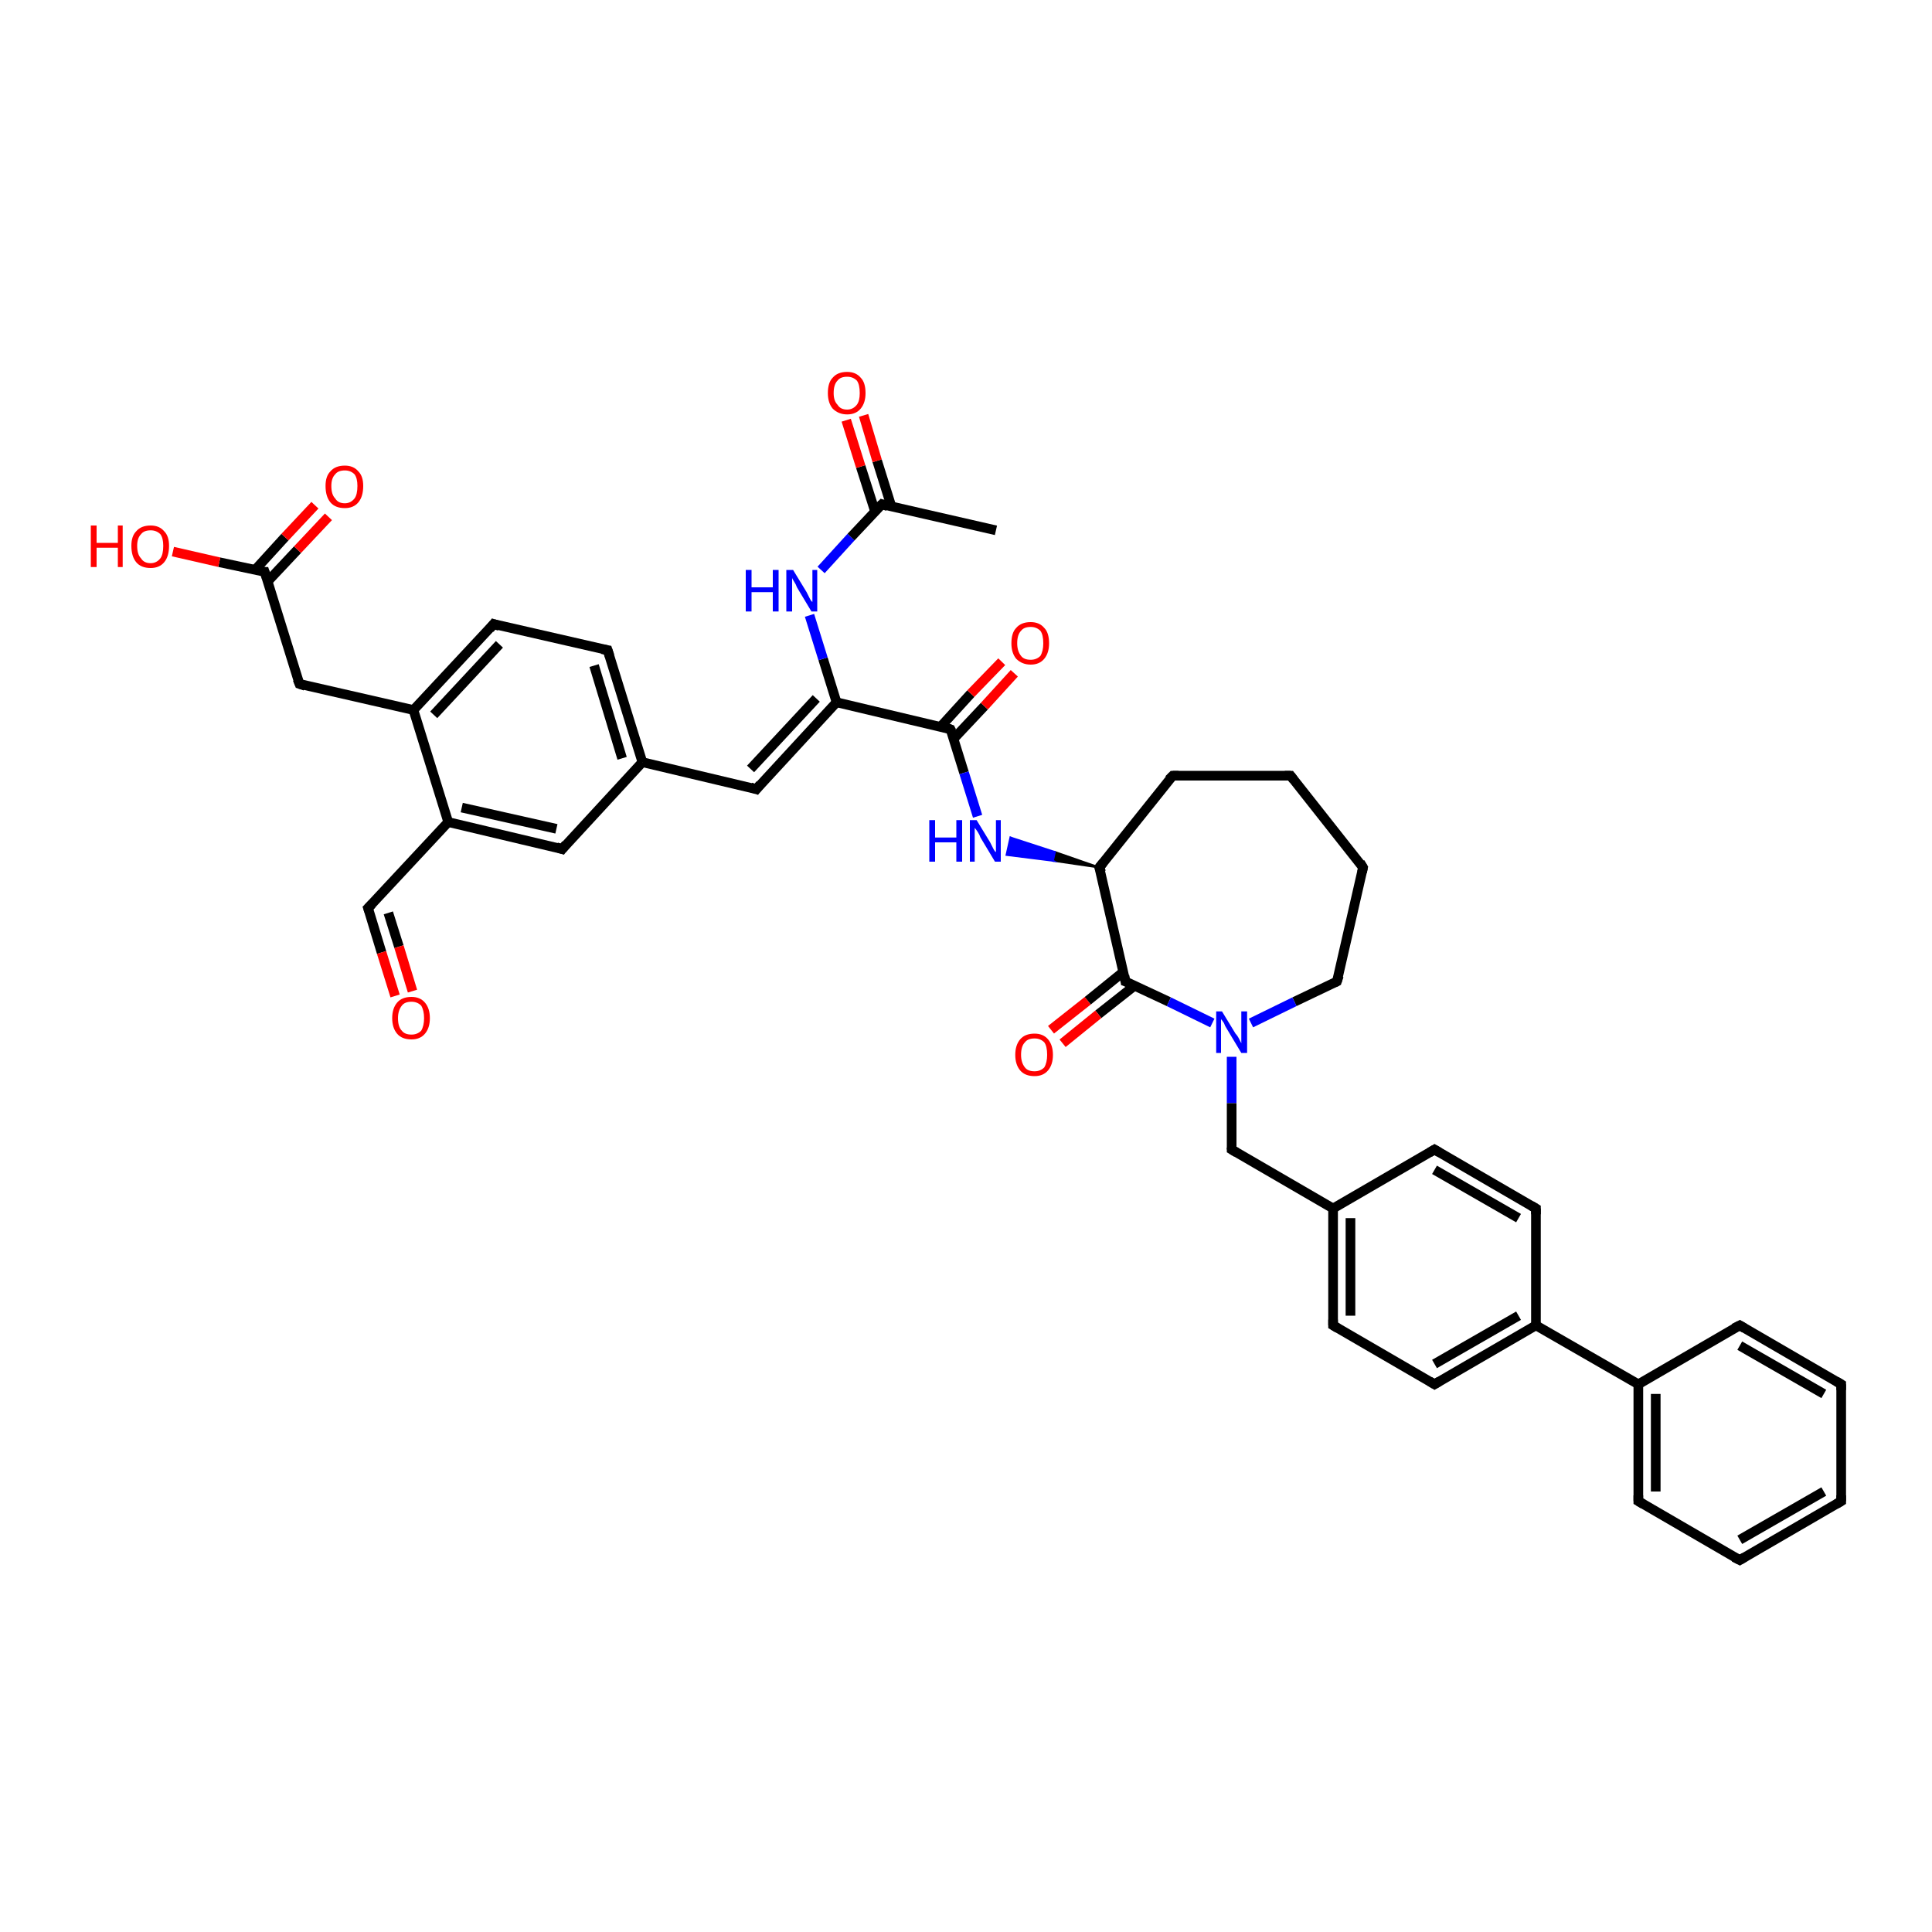 <?xml version='1.0' encoding='iso-8859-1'?>
<svg version='1.1' baseProfile='full'
              xmlns='http://www.w3.org/2000/svg'
                      xmlns:rdkit='http://www.rdkit.org/xml'
                      xmlns:xlink='http://www.w3.org/1999/xlink'
                  xml:space='preserve'
width='200px' height='200px' viewBox='0 0 200 200'>
<!-- END OF HEADER -->
<rect style='opacity:1.0;fill:#FFFFFF;stroke:none' width='200.0' height='200.0' x='0.0' y='0.0'> </rect>
<path class='bond-0 atom-0 atom-1' d='M 78.3,81.7 L 86.6,72.7' style='fill:none;fill-rule:evenodd;stroke:#000000;stroke-width:1.0px;stroke-linecap:butt;stroke-linejoin:miter;stroke-opacity:1' />
<path class='bond-0 atom-0 atom-1' d='M 77.7,79.6 L 84.5,72.3' style='fill:none;fill-rule:evenodd;stroke:#000000;stroke-width:1.0px;stroke-linecap:butt;stroke-linejoin:miter;stroke-opacity:1' />
<path class='bond-1 atom-0 atom-30' d='M 78.3,81.7 L 66.5,78.9' style='fill:none;fill-rule:evenodd;stroke:#000000;stroke-width:1.0px;stroke-linecap:butt;stroke-linejoin:miter;stroke-opacity:1' />
<path class='bond-2 atom-1 atom-2' d='M 86.6,72.7 L 85.2,68.2' style='fill:none;fill-rule:evenodd;stroke:#000000;stroke-width:1.0px;stroke-linecap:butt;stroke-linejoin:miter;stroke-opacity:1' />
<path class='bond-2 atom-1 atom-2' d='M 85.2,68.2 L 83.8,63.7' style='fill:none;fill-rule:evenodd;stroke:#0000FF;stroke-width:1.0px;stroke-linecap:butt;stroke-linejoin:miter;stroke-opacity:1' />
<path class='bond-3 atom-1 atom-6' d='M 86.6,72.7 L 98.4,75.5' style='fill:none;fill-rule:evenodd;stroke:#000000;stroke-width:1.0px;stroke-linecap:butt;stroke-linejoin:miter;stroke-opacity:1' />
<path class='bond-4 atom-2 atom-3' d='M 85.0,59.0 L 88.1,55.6' style='fill:none;fill-rule:evenodd;stroke:#0000FF;stroke-width:1.0px;stroke-linecap:butt;stroke-linejoin:miter;stroke-opacity:1' />
<path class='bond-4 atom-2 atom-3' d='M 88.1,55.6 L 91.3,52.2' style='fill:none;fill-rule:evenodd;stroke:#000000;stroke-width:1.0px;stroke-linecap:butt;stroke-linejoin:miter;stroke-opacity:1' />
<path class='bond-5 atom-3 atom-4' d='M 91.3,52.2 L 103.1,54.9' style='fill:none;fill-rule:evenodd;stroke:#000000;stroke-width:1.0px;stroke-linecap:butt;stroke-linejoin:miter;stroke-opacity:1' />
<path class='bond-6 atom-3 atom-5' d='M 92.3,52.5 L 90.8,47.7' style='fill:none;fill-rule:evenodd;stroke:#000000;stroke-width:1.0px;stroke-linecap:butt;stroke-linejoin:miter;stroke-opacity:1' />
<path class='bond-6 atom-3 atom-5' d='M 90.8,47.7 L 89.4,43.0' style='fill:none;fill-rule:evenodd;stroke:#FF0000;stroke-width:1.0px;stroke-linecap:butt;stroke-linejoin:miter;stroke-opacity:1' />
<path class='bond-6 atom-3 atom-5' d='M 90.6,53.0 L 89.1,48.3' style='fill:none;fill-rule:evenodd;stroke:#000000;stroke-width:1.0px;stroke-linecap:butt;stroke-linejoin:miter;stroke-opacity:1' />
<path class='bond-6 atom-3 atom-5' d='M 89.1,48.3 L 87.6,43.5' style='fill:none;fill-rule:evenodd;stroke:#FF0000;stroke-width:1.0px;stroke-linecap:butt;stroke-linejoin:miter;stroke-opacity:1' />
<path class='bond-7 atom-6 atom-7' d='M 98.7,76.5 L 101.9,73.1' style='fill:none;fill-rule:evenodd;stroke:#000000;stroke-width:1.0px;stroke-linecap:butt;stroke-linejoin:miter;stroke-opacity:1' />
<path class='bond-7 atom-6 atom-7' d='M 101.9,73.1 L 105.0,69.7' style='fill:none;fill-rule:evenodd;stroke:#FF0000;stroke-width:1.0px;stroke-linecap:butt;stroke-linejoin:miter;stroke-opacity:1' />
<path class='bond-7 atom-6 atom-7' d='M 97.4,75.2 L 100.5,71.8' style='fill:none;fill-rule:evenodd;stroke:#000000;stroke-width:1.0px;stroke-linecap:butt;stroke-linejoin:miter;stroke-opacity:1' />
<path class='bond-7 atom-6 atom-7' d='M 100.5,71.8 L 103.7,68.5' style='fill:none;fill-rule:evenodd;stroke:#FF0000;stroke-width:1.0px;stroke-linecap:butt;stroke-linejoin:miter;stroke-opacity:1' />
<path class='bond-8 atom-6 atom-8' d='M 98.4,75.5 L 99.8,80.0' style='fill:none;fill-rule:evenodd;stroke:#000000;stroke-width:1.0px;stroke-linecap:butt;stroke-linejoin:miter;stroke-opacity:1' />
<path class='bond-8 atom-6 atom-8' d='M 99.8,80.0 L 101.2,84.5' style='fill:none;fill-rule:evenodd;stroke:#0000FF;stroke-width:1.0px;stroke-linecap:butt;stroke-linejoin:miter;stroke-opacity:1' />
<path class='bond-9 atom-9 atom-8' d='M 113.8,89.8 L 109.0,89.1 L 109.2,88.2 Z' style='fill:#000000;fill-rule:evenodd;fill-opacity:1;stroke:#000000;stroke-width:0.2px;stroke-linecap:butt;stroke-linejoin:miter;stroke-miterlimit:10;stroke-opacity:1;' />
<path class='bond-9 atom-9 atom-8' d='M 109.0,89.1 L 104.6,86.7 L 104.2,88.5 Z' style='fill:#0000FF;fill-rule:evenodd;fill-opacity:1;stroke:#0000FF;stroke-width:0.2px;stroke-linecap:butt;stroke-linejoin:miter;stroke-miterlimit:10;stroke-opacity:1;' />
<path class='bond-9 atom-9 atom-8' d='M 109.0,89.1 L 109.2,88.2 L 104.6,86.7 Z' style='fill:#0000FF;fill-rule:evenodd;fill-opacity:1;stroke:#0000FF;stroke-width:0.2px;stroke-linecap:butt;stroke-linejoin:miter;stroke-miterlimit:10;stroke-opacity:1;' />
<path class='bond-10 atom-9 atom-10' d='M 113.8,89.8 L 121.4,80.3' style='fill:none;fill-rule:evenodd;stroke:#000000;stroke-width:1.0px;stroke-linecap:butt;stroke-linejoin:miter;stroke-opacity:1' />
<path class='bond-11 atom-9 atom-14' d='M 113.8,89.8 L 116.5,101.6' style='fill:none;fill-rule:evenodd;stroke:#000000;stroke-width:1.0px;stroke-linecap:butt;stroke-linejoin:miter;stroke-opacity:1' />
<path class='bond-12 atom-10 atom-11' d='M 121.4,80.3 L 133.6,80.3' style='fill:none;fill-rule:evenodd;stroke:#000000;stroke-width:1.0px;stroke-linecap:butt;stroke-linejoin:miter;stroke-opacity:1' />
<path class='bond-13 atom-11 atom-12' d='M 133.6,80.3 L 141.1,89.8' style='fill:none;fill-rule:evenodd;stroke:#000000;stroke-width:1.0px;stroke-linecap:butt;stroke-linejoin:miter;stroke-opacity:1' />
<path class='bond-14 atom-12 atom-13' d='M 141.1,89.8 L 138.4,101.6' style='fill:none;fill-rule:evenodd;stroke:#000000;stroke-width:1.0px;stroke-linecap:butt;stroke-linejoin:miter;stroke-opacity:1' />
<path class='bond-15 atom-13 atom-15' d='M 138.4,101.6 L 134.0,103.7' style='fill:none;fill-rule:evenodd;stroke:#000000;stroke-width:1.0px;stroke-linecap:butt;stroke-linejoin:miter;stroke-opacity:1' />
<path class='bond-15 atom-13 atom-15' d='M 134.0,103.7 L 129.5,105.9' style='fill:none;fill-rule:evenodd;stroke:#0000FF;stroke-width:1.0px;stroke-linecap:butt;stroke-linejoin:miter;stroke-opacity:1' />
<path class='bond-16 atom-14 atom-15' d='M 116.5,101.6 L 121.0,103.7' style='fill:none;fill-rule:evenodd;stroke:#000000;stroke-width:1.0px;stroke-linecap:butt;stroke-linejoin:miter;stroke-opacity:1' />
<path class='bond-16 atom-14 atom-15' d='M 121.0,103.7 L 125.5,105.9' style='fill:none;fill-rule:evenodd;stroke:#0000FF;stroke-width:1.0px;stroke-linecap:butt;stroke-linejoin:miter;stroke-opacity:1' />
<path class='bond-17 atom-14 atom-16' d='M 116.3,100.6 L 112.6,103.6' style='fill:none;fill-rule:evenodd;stroke:#000000;stroke-width:1.0px;stroke-linecap:butt;stroke-linejoin:miter;stroke-opacity:1' />
<path class='bond-17 atom-14 atom-16' d='M 112.6,103.6 L 108.8,106.6' style='fill:none;fill-rule:evenodd;stroke:#FF0000;stroke-width:1.0px;stroke-linecap:butt;stroke-linejoin:miter;stroke-opacity:1' />
<path class='bond-17 atom-14 atom-16' d='M 117.5,102.0 L 113.7,105.0' style='fill:none;fill-rule:evenodd;stroke:#000000;stroke-width:1.0px;stroke-linecap:butt;stroke-linejoin:miter;stroke-opacity:1' />
<path class='bond-17 atom-14 atom-16' d='M 113.7,105.0 L 110.0,108.0' style='fill:none;fill-rule:evenodd;stroke:#FF0000;stroke-width:1.0px;stroke-linecap:butt;stroke-linejoin:miter;stroke-opacity:1' />
<path class='bond-18 atom-15 atom-17' d='M 127.5,109.4 L 127.5,114.2' style='fill:none;fill-rule:evenodd;stroke:#0000FF;stroke-width:1.0px;stroke-linecap:butt;stroke-linejoin:miter;stroke-opacity:1' />
<path class='bond-18 atom-15 atom-17' d='M 127.5,114.2 L 127.5,119.0' style='fill:none;fill-rule:evenodd;stroke:#000000;stroke-width:1.0px;stroke-linecap:butt;stroke-linejoin:miter;stroke-opacity:1' />
<path class='bond-19 atom-17 atom-18' d='M 127.5,119.0 L 138.0,125.1' style='fill:none;fill-rule:evenodd;stroke:#000000;stroke-width:1.0px;stroke-linecap:butt;stroke-linejoin:miter;stroke-opacity:1' />
<path class='bond-20 atom-18 atom-19' d='M 138.0,125.1 L 138.0,137.2' style='fill:none;fill-rule:evenodd;stroke:#000000;stroke-width:1.0px;stroke-linecap:butt;stroke-linejoin:miter;stroke-opacity:1' />
<path class='bond-20 atom-18 atom-19' d='M 139.8,126.1 L 139.8,136.2' style='fill:none;fill-rule:evenodd;stroke:#000000;stroke-width:1.0px;stroke-linecap:butt;stroke-linejoin:miter;stroke-opacity:1' />
<path class='bond-21 atom-18 atom-23' d='M 138.0,125.1 L 148.5,119.0' style='fill:none;fill-rule:evenodd;stroke:#000000;stroke-width:1.0px;stroke-linecap:butt;stroke-linejoin:miter;stroke-opacity:1' />
<path class='bond-22 atom-19 atom-20' d='M 138.0,137.2 L 148.5,143.3' style='fill:none;fill-rule:evenodd;stroke:#000000;stroke-width:1.0px;stroke-linecap:butt;stroke-linejoin:miter;stroke-opacity:1' />
<path class='bond-23 atom-20 atom-21' d='M 148.5,143.3 L 159.0,137.2' style='fill:none;fill-rule:evenodd;stroke:#000000;stroke-width:1.0px;stroke-linecap:butt;stroke-linejoin:miter;stroke-opacity:1' />
<path class='bond-23 atom-20 atom-21' d='M 148.5,141.2 L 157.2,136.2' style='fill:none;fill-rule:evenodd;stroke:#000000;stroke-width:1.0px;stroke-linecap:butt;stroke-linejoin:miter;stroke-opacity:1' />
<path class='bond-24 atom-21 atom-22' d='M 159.0,137.2 L 159.0,125.1' style='fill:none;fill-rule:evenodd;stroke:#000000;stroke-width:1.0px;stroke-linecap:butt;stroke-linejoin:miter;stroke-opacity:1' />
<path class='bond-25 atom-21 atom-24' d='M 159.0,137.2 L 169.6,143.3' style='fill:none;fill-rule:evenodd;stroke:#000000;stroke-width:1.0px;stroke-linecap:butt;stroke-linejoin:miter;stroke-opacity:1' />
<path class='bond-26 atom-22 atom-23' d='M 159.0,125.1 L 148.5,119.0' style='fill:none;fill-rule:evenodd;stroke:#000000;stroke-width:1.0px;stroke-linecap:butt;stroke-linejoin:miter;stroke-opacity:1' />
<path class='bond-26 atom-22 atom-23' d='M 157.2,126.1 L 148.5,121.1' style='fill:none;fill-rule:evenodd;stroke:#000000;stroke-width:1.0px;stroke-linecap:butt;stroke-linejoin:miter;stroke-opacity:1' />
<path class='bond-27 atom-24 atom-25' d='M 169.6,143.3 L 169.6,155.4' style='fill:none;fill-rule:evenodd;stroke:#000000;stroke-width:1.0px;stroke-linecap:butt;stroke-linejoin:miter;stroke-opacity:1' />
<path class='bond-27 atom-24 atom-25' d='M 171.4,144.3 L 171.4,154.4' style='fill:none;fill-rule:evenodd;stroke:#000000;stroke-width:1.0px;stroke-linecap:butt;stroke-linejoin:miter;stroke-opacity:1' />
<path class='bond-28 atom-24 atom-29' d='M 169.6,143.3 L 180.1,137.2' style='fill:none;fill-rule:evenodd;stroke:#000000;stroke-width:1.0px;stroke-linecap:butt;stroke-linejoin:miter;stroke-opacity:1' />
<path class='bond-29 atom-25 atom-26' d='M 169.6,155.4 L 180.1,161.5' style='fill:none;fill-rule:evenodd;stroke:#000000;stroke-width:1.0px;stroke-linecap:butt;stroke-linejoin:miter;stroke-opacity:1' />
<path class='bond-30 atom-26 atom-27' d='M 180.1,161.5 L 190.6,155.4' style='fill:none;fill-rule:evenodd;stroke:#000000;stroke-width:1.0px;stroke-linecap:butt;stroke-linejoin:miter;stroke-opacity:1' />
<path class='bond-30 atom-26 atom-27' d='M 180.1,159.4 L 188.8,154.4' style='fill:none;fill-rule:evenodd;stroke:#000000;stroke-width:1.0px;stroke-linecap:butt;stroke-linejoin:miter;stroke-opacity:1' />
<path class='bond-31 atom-27 atom-28' d='M 190.6,155.4 L 190.6,143.3' style='fill:none;fill-rule:evenodd;stroke:#000000;stroke-width:1.0px;stroke-linecap:butt;stroke-linejoin:miter;stroke-opacity:1' />
<path class='bond-32 atom-28 atom-29' d='M 190.6,143.3 L 180.1,137.2' style='fill:none;fill-rule:evenodd;stroke:#000000;stroke-width:1.0px;stroke-linecap:butt;stroke-linejoin:miter;stroke-opacity:1' />
<path class='bond-32 atom-28 atom-29' d='M 188.8,144.3 L 180.1,139.3' style='fill:none;fill-rule:evenodd;stroke:#000000;stroke-width:1.0px;stroke-linecap:butt;stroke-linejoin:miter;stroke-opacity:1' />
<path class='bond-33 atom-30 atom-31' d='M 66.5,78.9 L 62.9,67.3' style='fill:none;fill-rule:evenodd;stroke:#000000;stroke-width:1.0px;stroke-linecap:butt;stroke-linejoin:miter;stroke-opacity:1' />
<path class='bond-33 atom-30 atom-31' d='M 64.4,78.5 L 61.5,68.9' style='fill:none;fill-rule:evenodd;stroke:#000000;stroke-width:1.0px;stroke-linecap:butt;stroke-linejoin:miter;stroke-opacity:1' />
<path class='bond-34 atom-30 atom-35' d='M 66.5,78.9 L 58.2,87.9' style='fill:none;fill-rule:evenodd;stroke:#000000;stroke-width:1.0px;stroke-linecap:butt;stroke-linejoin:miter;stroke-opacity:1' />
<path class='bond-35 atom-31 atom-32' d='M 62.9,67.3 L 51.1,64.6' style='fill:none;fill-rule:evenodd;stroke:#000000;stroke-width:1.0px;stroke-linecap:butt;stroke-linejoin:miter;stroke-opacity:1' />
<path class='bond-36 atom-32 atom-33' d='M 51.1,64.6 L 42.8,73.5' style='fill:none;fill-rule:evenodd;stroke:#000000;stroke-width:1.0px;stroke-linecap:butt;stroke-linejoin:miter;stroke-opacity:1' />
<path class='bond-36 atom-32 atom-33' d='M 51.7,66.7 L 44.9,74.0' style='fill:none;fill-rule:evenodd;stroke:#000000;stroke-width:1.0px;stroke-linecap:butt;stroke-linejoin:miter;stroke-opacity:1' />
<path class='bond-37 atom-33 atom-34' d='M 42.8,73.5 L 46.4,85.1' style='fill:none;fill-rule:evenodd;stroke:#000000;stroke-width:1.0px;stroke-linecap:butt;stroke-linejoin:miter;stroke-opacity:1' />
<path class='bond-38 atom-33 atom-36' d='M 42.8,73.5 L 31.0,70.8' style='fill:none;fill-rule:evenodd;stroke:#000000;stroke-width:1.0px;stroke-linecap:butt;stroke-linejoin:miter;stroke-opacity:1' />
<path class='bond-39 atom-34 atom-35' d='M 46.4,85.1 L 58.2,87.9' style='fill:none;fill-rule:evenodd;stroke:#000000;stroke-width:1.0px;stroke-linecap:butt;stroke-linejoin:miter;stroke-opacity:1' />
<path class='bond-39 atom-34 atom-35' d='M 47.8,83.6 L 57.6,85.8' style='fill:none;fill-rule:evenodd;stroke:#000000;stroke-width:1.0px;stroke-linecap:butt;stroke-linejoin:miter;stroke-opacity:1' />
<path class='bond-40 atom-34 atom-40' d='M 46.4,85.1 L 38.1,94.0' style='fill:none;fill-rule:evenodd;stroke:#000000;stroke-width:1.0px;stroke-linecap:butt;stroke-linejoin:miter;stroke-opacity:1' />
<path class='bond-41 atom-36 atom-37' d='M 31.0,70.8 L 27.4,59.2' style='fill:none;fill-rule:evenodd;stroke:#000000;stroke-width:1.0px;stroke-linecap:butt;stroke-linejoin:miter;stroke-opacity:1' />
<path class='bond-42 atom-37 atom-38' d='M 27.4,59.2 L 22.7,58.2' style='fill:none;fill-rule:evenodd;stroke:#000000;stroke-width:1.0px;stroke-linecap:butt;stroke-linejoin:miter;stroke-opacity:1' />
<path class='bond-42 atom-37 atom-38' d='M 22.7,58.2 L 17.9,57.1' style='fill:none;fill-rule:evenodd;stroke:#FF0000;stroke-width:1.0px;stroke-linecap:butt;stroke-linejoin:miter;stroke-opacity:1' />
<path class='bond-43 atom-37 atom-39' d='M 27.7,60.2 L 30.8,56.9' style='fill:none;fill-rule:evenodd;stroke:#000000;stroke-width:1.0px;stroke-linecap:butt;stroke-linejoin:miter;stroke-opacity:1' />
<path class='bond-43 atom-37 atom-39' d='M 30.8,56.9 L 34.0,53.5' style='fill:none;fill-rule:evenodd;stroke:#FF0000;stroke-width:1.0px;stroke-linecap:butt;stroke-linejoin:miter;stroke-opacity:1' />
<path class='bond-43 atom-37 atom-39' d='M 26.4,59.0 L 29.5,55.6' style='fill:none;fill-rule:evenodd;stroke:#000000;stroke-width:1.0px;stroke-linecap:butt;stroke-linejoin:miter;stroke-opacity:1' />
<path class='bond-43 atom-37 atom-39' d='M 29.5,55.6 L 32.6,52.3' style='fill:none;fill-rule:evenodd;stroke:#FF0000;stroke-width:1.0px;stroke-linecap:butt;stroke-linejoin:miter;stroke-opacity:1' />
<path class='bond-44 atom-40 atom-41' d='M 38.1,94.0 L 39.5,98.6' style='fill:none;fill-rule:evenodd;stroke:#000000;stroke-width:1.0px;stroke-linecap:butt;stroke-linejoin:miter;stroke-opacity:1' />
<path class='bond-44 atom-40 atom-41' d='M 39.5,98.6 L 40.9,103.1' style='fill:none;fill-rule:evenodd;stroke:#FF0000;stroke-width:1.0px;stroke-linecap:butt;stroke-linejoin:miter;stroke-opacity:1' />
<path class='bond-44 atom-40 atom-41' d='M 40.2,94.5 L 41.3,98.0' style='fill:none;fill-rule:evenodd;stroke:#000000;stroke-width:1.0px;stroke-linecap:butt;stroke-linejoin:miter;stroke-opacity:1' />
<path class='bond-44 atom-40 atom-41' d='M 41.3,98.0 L 42.7,102.6' style='fill:none;fill-rule:evenodd;stroke:#FF0000;stroke-width:1.0px;stroke-linecap:butt;stroke-linejoin:miter;stroke-opacity:1' />
<path d='M 78.7,81.2 L 78.3,81.7 L 77.7,81.5' style='fill:none;stroke:#000000;stroke-width:1.0px;stroke-linecap:butt;stroke-linejoin:miter;stroke-miterlimit:10;stroke-opacity:1;' />
<path d='M 91.1,52.4 L 91.3,52.2 L 91.9,52.4' style='fill:none;stroke:#000000;stroke-width:1.0px;stroke-linecap:butt;stroke-linejoin:miter;stroke-miterlimit:10;stroke-opacity:1;' />
<path d='M 97.8,75.3 L 98.4,75.5 L 98.5,75.7' style='fill:none;stroke:#000000;stroke-width:1.0px;stroke-linecap:butt;stroke-linejoin:miter;stroke-miterlimit:10;stroke-opacity:1;' />
<path d='M 114.2,89.3 L 113.8,89.8 L 114.0,90.3' style='fill:none;stroke:#000000;stroke-width:1.0px;stroke-linecap:butt;stroke-linejoin:miter;stroke-miterlimit:10;stroke-opacity:1;' />
<path d='M 121.0,80.7 L 121.4,80.3 L 122.0,80.3' style='fill:none;stroke:#000000;stroke-width:1.0px;stroke-linecap:butt;stroke-linejoin:miter;stroke-miterlimit:10;stroke-opacity:1;' />
<path d='M 133.0,80.3 L 133.6,80.3 L 133.9,80.7' style='fill:none;stroke:#000000;stroke-width:1.0px;stroke-linecap:butt;stroke-linejoin:miter;stroke-miterlimit:10;stroke-opacity:1;' />
<path d='M 140.8,89.3 L 141.1,89.8 L 141.0,90.3' style='fill:none;stroke:#000000;stroke-width:1.0px;stroke-linecap:butt;stroke-linejoin:miter;stroke-miterlimit:10;stroke-opacity:1;' />
<path d='M 138.6,101.0 L 138.4,101.6 L 138.2,101.7' style='fill:none;stroke:#000000;stroke-width:1.0px;stroke-linecap:butt;stroke-linejoin:miter;stroke-miterlimit:10;stroke-opacity:1;' />
<path d='M 116.4,101.0 L 116.5,101.6 L 116.8,101.7' style='fill:none;stroke:#000000;stroke-width:1.0px;stroke-linecap:butt;stroke-linejoin:miter;stroke-miterlimit:10;stroke-opacity:1;' />
<path d='M 127.5,118.8 L 127.5,119.0 L 128.0,119.3' style='fill:none;stroke:#000000;stroke-width:1.0px;stroke-linecap:butt;stroke-linejoin:miter;stroke-miterlimit:10;stroke-opacity:1;' />
<path d='M 138.0,136.6 L 138.0,137.2 L 138.5,137.5' style='fill:none;stroke:#000000;stroke-width:1.0px;stroke-linecap:butt;stroke-linejoin:miter;stroke-miterlimit:10;stroke-opacity:1;' />
<path d='M 148.0,143.0 L 148.5,143.3 L 149.0,143.0' style='fill:none;stroke:#000000;stroke-width:1.0px;stroke-linecap:butt;stroke-linejoin:miter;stroke-miterlimit:10;stroke-opacity:1;' />
<path d='M 159.0,125.7 L 159.0,125.1 L 158.5,124.8' style='fill:none;stroke:#000000;stroke-width:1.0px;stroke-linecap:butt;stroke-linejoin:miter;stroke-miterlimit:10;stroke-opacity:1;' />
<path d='M 148.0,119.3 L 148.5,119.0 L 149.0,119.3' style='fill:none;stroke:#000000;stroke-width:1.0px;stroke-linecap:butt;stroke-linejoin:miter;stroke-miterlimit:10;stroke-opacity:1;' />
<path d='M 169.6,154.8 L 169.6,155.4 L 170.1,155.7' style='fill:none;stroke:#000000;stroke-width:1.0px;stroke-linecap:butt;stroke-linejoin:miter;stroke-miterlimit:10;stroke-opacity:1;' />
<path d='M 179.5,161.2 L 180.1,161.5 L 180.6,161.2' style='fill:none;stroke:#000000;stroke-width:1.0px;stroke-linecap:butt;stroke-linejoin:miter;stroke-miterlimit:10;stroke-opacity:1;' />
<path d='M 190.1,155.7 L 190.6,155.4 L 190.6,154.8' style='fill:none;stroke:#000000;stroke-width:1.0px;stroke-linecap:butt;stroke-linejoin:miter;stroke-miterlimit:10;stroke-opacity:1;' />
<path d='M 190.6,143.9 L 190.6,143.3 L 190.1,143.0' style='fill:none;stroke:#000000;stroke-width:1.0px;stroke-linecap:butt;stroke-linejoin:miter;stroke-miterlimit:10;stroke-opacity:1;' />
<path d='M 179.5,137.5 L 180.1,137.2 L 180.6,137.5' style='fill:none;stroke:#000000;stroke-width:1.0px;stroke-linecap:butt;stroke-linejoin:miter;stroke-miterlimit:10;stroke-opacity:1;' />
<path d='M 63.1,67.9 L 62.9,67.3 L 62.3,67.2' style='fill:none;stroke:#000000;stroke-width:1.0px;stroke-linecap:butt;stroke-linejoin:miter;stroke-miterlimit:10;stroke-opacity:1;' />
<path d='M 51.7,64.8 L 51.1,64.6 L 50.7,65.1' style='fill:none;stroke:#000000;stroke-width:1.0px;stroke-linecap:butt;stroke-linejoin:miter;stroke-miterlimit:10;stroke-opacity:1;' />
<path d='M 58.6,87.4 L 58.2,87.9 L 57.6,87.7' style='fill:none;stroke:#000000;stroke-width:1.0px;stroke-linecap:butt;stroke-linejoin:miter;stroke-miterlimit:10;stroke-opacity:1;' />
<path d='M 31.6,71.0 L 31.0,70.8 L 30.8,70.3' style='fill:none;stroke:#000000;stroke-width:1.0px;stroke-linecap:butt;stroke-linejoin:miter;stroke-miterlimit:10;stroke-opacity:1;' />
<path d='M 27.6,59.8 L 27.4,59.2 L 27.2,59.2' style='fill:none;stroke:#000000;stroke-width:1.0px;stroke-linecap:butt;stroke-linejoin:miter;stroke-miterlimit:10;stroke-opacity:1;' />
<path d='M 38.5,93.6 L 38.1,94.0 L 38.2,94.3' style='fill:none;stroke:#000000;stroke-width:1.0px;stroke-linecap:butt;stroke-linejoin:miter;stroke-miterlimit:10;stroke-opacity:1;' />
<path class='atom-2' d='M 77.2 59.0
L 77.8 59.0
L 77.8 60.8
L 80.0 60.8
L 80.0 59.0
L 80.6 59.0
L 80.6 63.3
L 80.0 63.3
L 80.0 61.3
L 77.8 61.3
L 77.8 63.3
L 77.2 63.3
L 77.2 59.0
' fill='#0000FF'/>
<path class='atom-2' d='M 82.1 59.0
L 83.5 61.3
Q 83.6 61.5, 83.8 61.9
Q 84.0 62.3, 84.1 62.3
L 84.1 59.0
L 84.6 59.0
L 84.6 63.3
L 84.0 63.3
L 82.5 60.8
Q 82.4 60.5, 82.2 60.2
Q 82.0 59.9, 82.0 59.8
L 82.0 63.3
L 81.4 63.3
L 81.4 59.0
L 82.1 59.0
' fill='#0000FF'/>
<path class='atom-5' d='M 85.7 40.7
Q 85.7 39.6, 86.2 39.1
Q 86.7 38.5, 87.7 38.5
Q 88.6 38.5, 89.1 39.1
Q 89.6 39.6, 89.6 40.7
Q 89.6 41.7, 89.1 42.3
Q 88.6 42.9, 87.7 42.9
Q 86.8 42.9, 86.2 42.3
Q 85.7 41.7, 85.7 40.7
M 87.7 42.4
Q 88.3 42.4, 88.7 41.9
Q 89.0 41.5, 89.0 40.7
Q 89.0 39.8, 88.7 39.4
Q 88.3 39.0, 87.7 39.0
Q 87.0 39.0, 86.7 39.4
Q 86.3 39.8, 86.3 40.7
Q 86.3 41.5, 86.7 41.9
Q 87.0 42.4, 87.7 42.4
' fill='#FF0000'/>
<path class='atom-7' d='M 104.7 66.6
Q 104.7 65.5, 105.2 65.0
Q 105.7 64.4, 106.7 64.4
Q 107.6 64.4, 108.1 65.0
Q 108.6 65.5, 108.6 66.6
Q 108.6 67.6, 108.1 68.2
Q 107.6 68.8, 106.7 68.8
Q 105.8 68.8, 105.2 68.2
Q 104.7 67.6, 104.7 66.6
M 106.7 68.3
Q 107.3 68.3, 107.7 67.9
Q 108.0 67.4, 108.0 66.6
Q 108.0 65.7, 107.7 65.3
Q 107.3 64.9, 106.7 64.9
Q 106.0 64.9, 105.7 65.3
Q 105.3 65.7, 105.3 66.6
Q 105.3 67.4, 105.7 67.9
Q 106.0 68.3, 106.7 68.3
' fill='#FF0000'/>
<path class='atom-8' d='M 96.2 84.9
L 96.8 84.9
L 96.8 86.7
L 99.0 86.7
L 99.0 84.9
L 99.6 84.9
L 99.6 89.2
L 99.0 89.2
L 99.0 87.2
L 96.8 87.2
L 96.8 89.2
L 96.2 89.2
L 96.2 84.9
' fill='#0000FF'/>
<path class='atom-8' d='M 101.1 84.9
L 102.5 87.2
Q 102.6 87.4, 102.8 87.8
Q 103.0 88.2, 103.1 88.2
L 103.1 84.9
L 103.6 84.9
L 103.6 89.2
L 103.0 89.2
L 101.5 86.7
Q 101.4 86.4, 101.2 86.1
Q 101.0 85.8, 100.9 85.7
L 100.9 89.2
L 100.4 89.2
L 100.4 84.9
L 101.1 84.9
' fill='#0000FF'/>
<path class='atom-15' d='M 126.5 104.7
L 127.9 107.0
Q 128.1 107.2, 128.3 107.6
Q 128.5 108.0, 128.5 108.0
L 128.5 104.7
L 129.1 104.7
L 129.1 109.0
L 128.5 109.0
L 127.0 106.5
Q 126.8 106.2, 126.7 105.9
Q 126.5 105.6, 126.4 105.5
L 126.4 109.0
L 125.9 109.0
L 125.9 104.7
L 126.5 104.7
' fill='#0000FF'/>
<path class='atom-16' d='M 105.1 109.2
Q 105.1 108.2, 105.6 107.6
Q 106.1 107.0, 107.1 107.0
Q 108.0 107.0, 108.5 107.6
Q 109.0 108.2, 109.0 109.2
Q 109.0 110.2, 108.5 110.8
Q 108.0 111.4, 107.1 111.4
Q 106.1 111.4, 105.6 110.8
Q 105.1 110.2, 105.1 109.2
M 107.1 110.9
Q 107.7 110.9, 108.1 110.5
Q 108.4 110.0, 108.4 109.2
Q 108.4 108.3, 108.1 107.9
Q 107.7 107.5, 107.1 107.5
Q 106.4 107.5, 106.1 107.9
Q 105.7 108.3, 105.7 109.2
Q 105.7 110.0, 106.1 110.5
Q 106.4 110.9, 107.1 110.9
' fill='#FF0000'/>
<path class='atom-38' d='M 9.4 54.4
L 10.0 54.4
L 10.0 56.2
L 12.2 56.2
L 12.2 54.4
L 12.7 54.4
L 12.7 58.7
L 12.2 58.7
L 12.2 56.7
L 10.0 56.7
L 10.0 58.7
L 9.4 58.7
L 9.4 54.4
' fill='#FF0000'/>
<path class='atom-38' d='M 13.6 56.5
Q 13.6 55.5, 14.1 55.0
Q 14.6 54.4, 15.6 54.4
Q 16.5 54.4, 17.0 55.0
Q 17.5 55.5, 17.5 56.5
Q 17.5 57.6, 17.0 58.2
Q 16.5 58.8, 15.6 58.8
Q 14.6 58.8, 14.1 58.2
Q 13.6 57.6, 13.6 56.5
M 15.6 58.3
Q 16.2 58.3, 16.6 57.8
Q 16.9 57.4, 16.9 56.5
Q 16.9 55.7, 16.6 55.3
Q 16.2 54.9, 15.6 54.9
Q 14.9 54.9, 14.6 55.3
Q 14.2 55.7, 14.2 56.5
Q 14.2 57.4, 14.6 57.8
Q 14.9 58.3, 15.6 58.3
' fill='#FF0000'/>
<path class='atom-39' d='M 33.7 50.3
Q 33.7 49.3, 34.2 48.8
Q 34.7 48.2, 35.7 48.2
Q 36.6 48.2, 37.1 48.8
Q 37.6 49.3, 37.6 50.3
Q 37.6 51.4, 37.1 52.0
Q 36.6 52.6, 35.7 52.6
Q 34.7 52.6, 34.2 52.0
Q 33.7 51.4, 33.7 50.3
M 35.7 52.1
Q 36.3 52.1, 36.7 51.6
Q 37.0 51.2, 37.0 50.3
Q 37.0 49.5, 36.7 49.1
Q 36.3 48.7, 35.7 48.7
Q 35.0 48.7, 34.7 49.1
Q 34.3 49.5, 34.3 50.3
Q 34.3 51.2, 34.7 51.6
Q 35.0 52.1, 35.7 52.1
' fill='#FF0000'/>
<path class='atom-41' d='M 40.6 105.4
Q 40.6 104.4, 41.1 103.8
Q 41.6 103.2, 42.6 103.2
Q 43.5 103.2, 44.0 103.8
Q 44.5 104.4, 44.5 105.4
Q 44.5 106.4, 44.0 107.0
Q 43.5 107.6, 42.6 107.6
Q 41.6 107.6, 41.1 107.0
Q 40.6 106.4, 40.6 105.4
M 42.6 107.1
Q 43.2 107.1, 43.6 106.7
Q 43.9 106.2, 43.9 105.4
Q 43.9 104.6, 43.6 104.1
Q 43.2 103.7, 42.6 103.7
Q 41.9 103.7, 41.6 104.1
Q 41.2 104.6, 41.2 105.4
Q 41.2 106.3, 41.6 106.7
Q 41.9 107.1, 42.6 107.1
' fill='#FF0000'/>
</svg>
